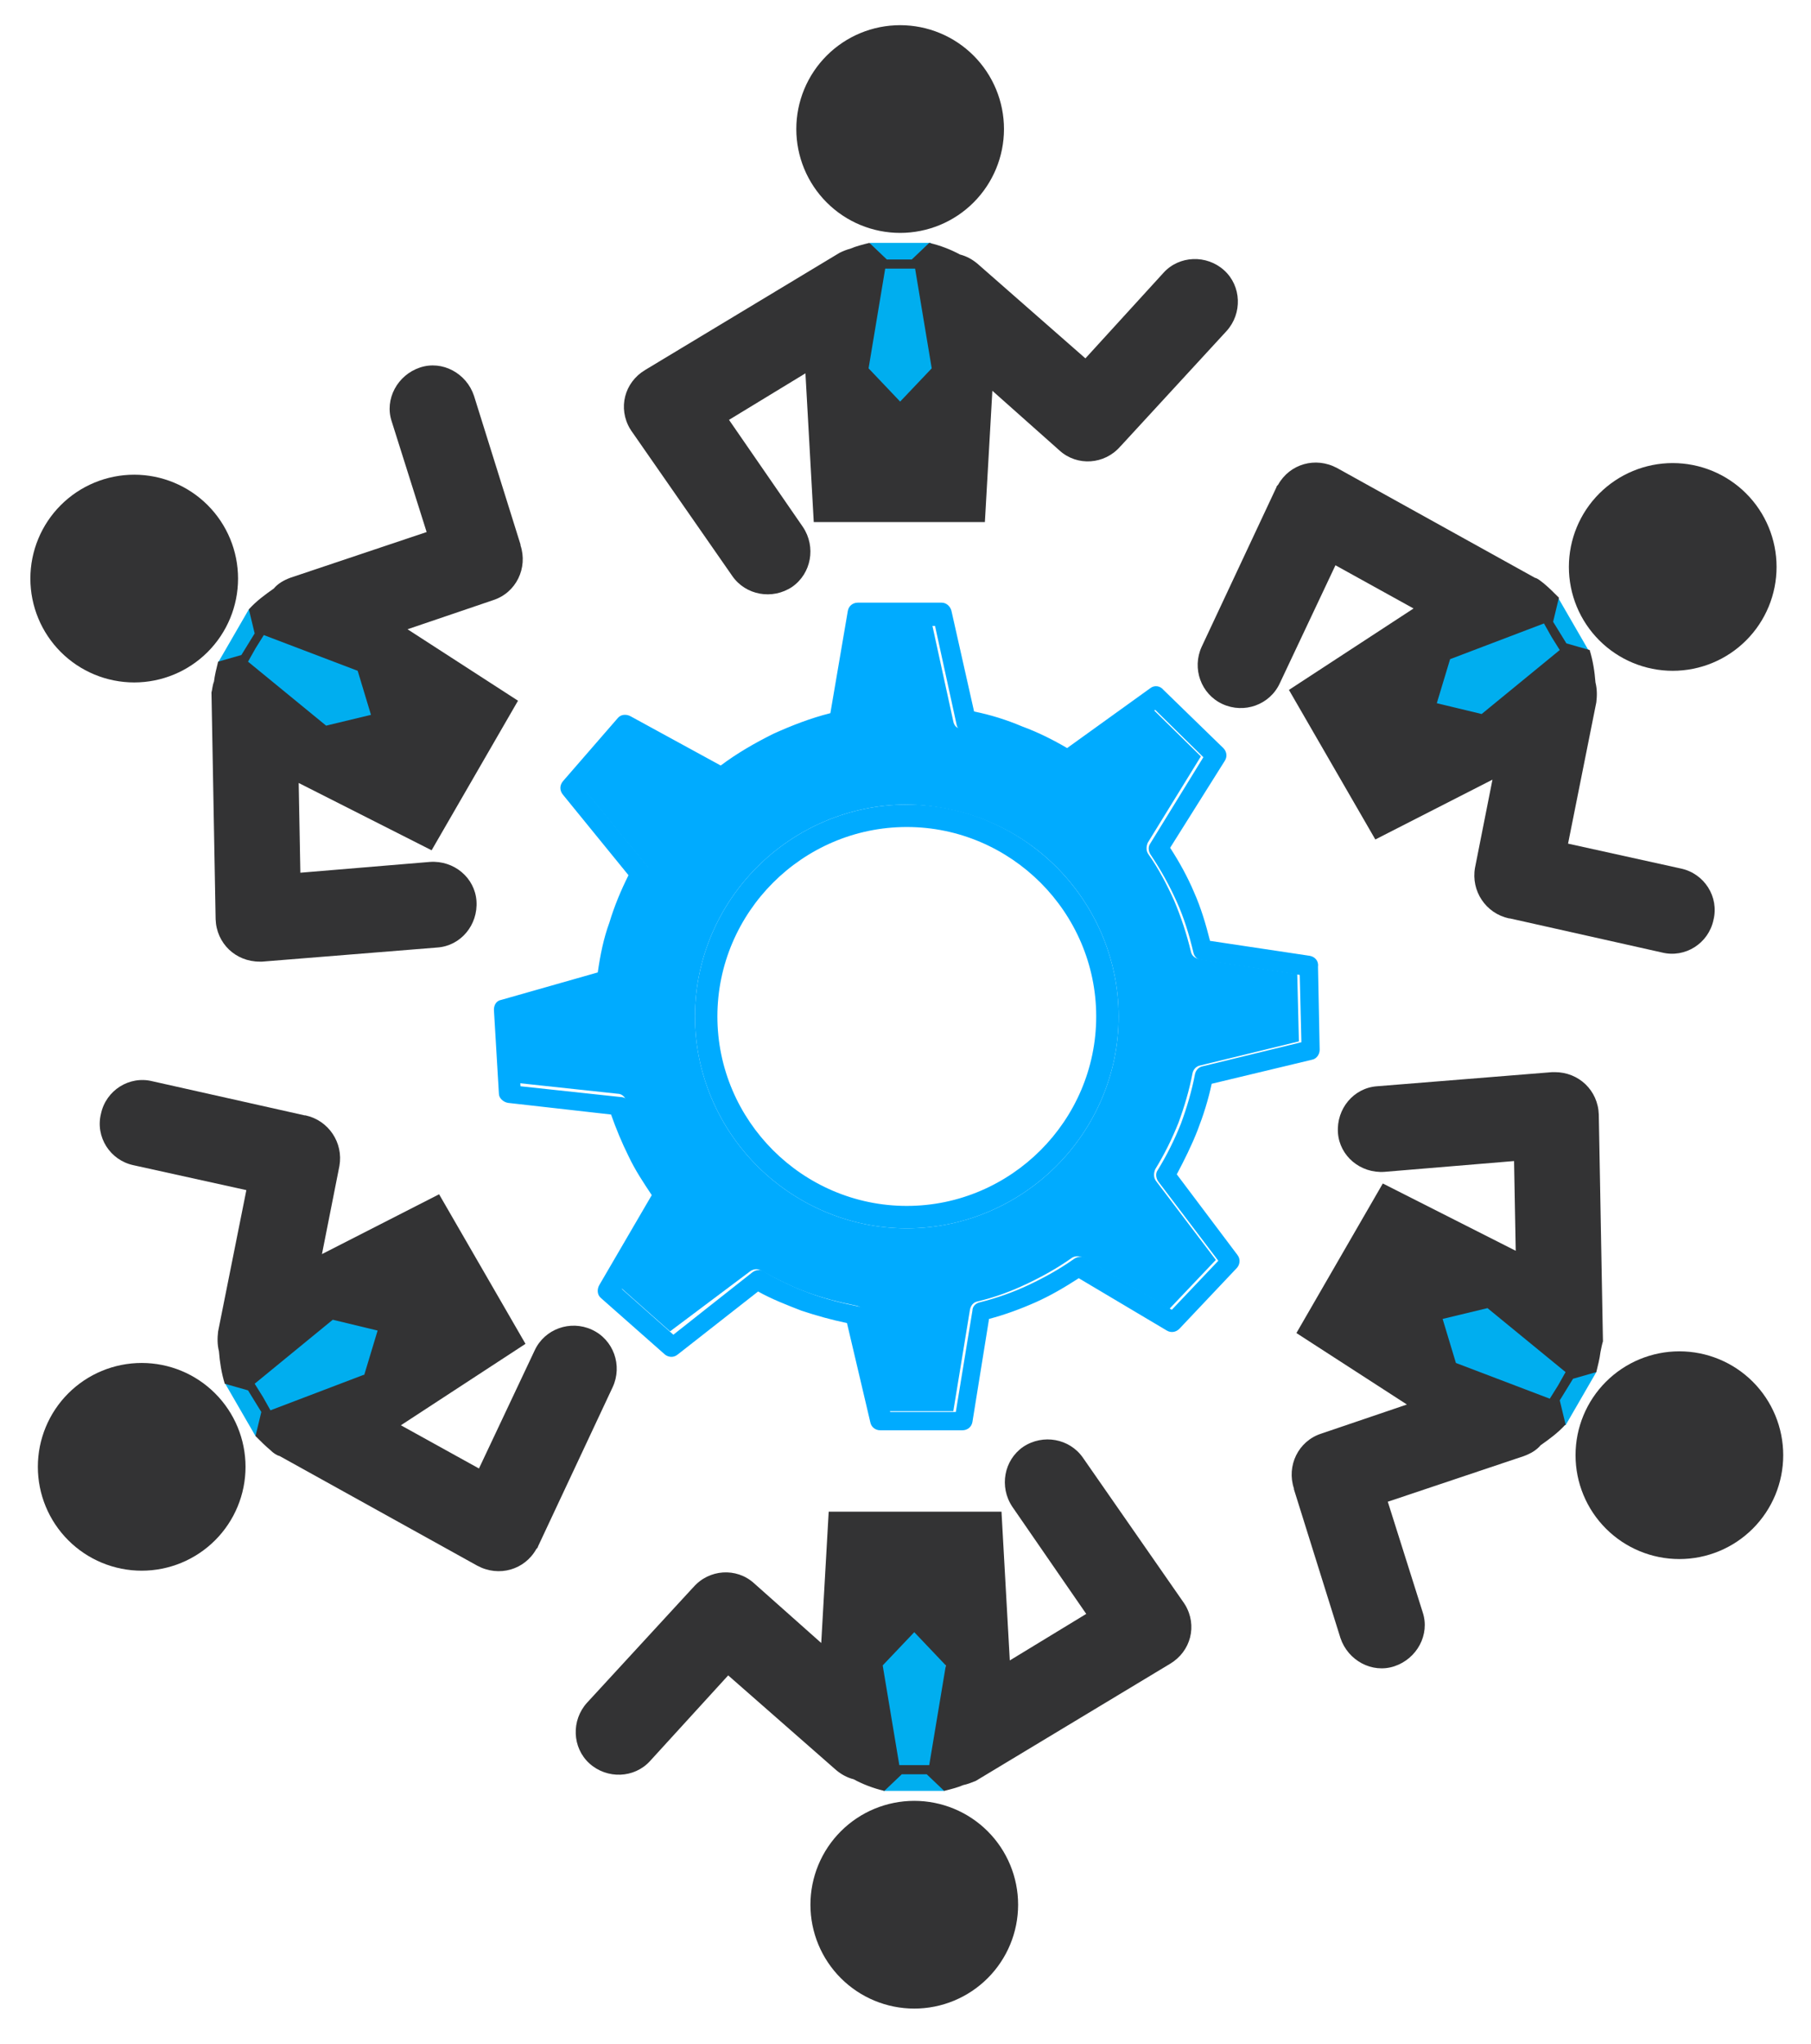 <svg width="218" height="246" viewBox="0 0 218 246" fill="none" xmlns="http://www.w3.org/2000/svg">
<path fill-rule="evenodd" clip-rule="evenodd" d="M104.655 29.329L104.755 29.23H112.055L115.255 37.33V49.13C115.255 49.13 108.755 53.23 106.055 51.23C103.455 49.13 104.655 29.329 104.655 29.329Z" fill="#00AEEF"/>
<path fill-rule="evenodd" clip-rule="evenodd" d="M102.356 29.93C103.056 29.63 103.856 29.43 104.656 29.23L106.756 31.23H108.256H109.756L111.856 29.23C113.156 29.529 114.456 30.029 115.556 30.63C116.356 30.829 117.056 31.23 117.656 31.73L130.656 43.13L140.056 32.83C141.956 30.73 145.256 30.63 147.356 32.529C149.456 34.429 149.556 37.73 147.656 39.83L134.956 53.63L134.856 53.73C132.956 55.929 129.656 56.13 127.556 54.23L119.456 47.029L118.556 62.83H97.956L96.956 44.929L87.755 50.529L96.656 63.429C98.256 65.829 97.656 69.029 95.356 70.629C92.956 72.23 89.756 71.629 88.156 69.329L76.055 51.929C75.956 51.83 75.956 51.73 75.856 51.63C74.356 49.13 75.156 46.029 77.656 44.529L101.056 30.43C101.456 30.23 101.956 30.029 102.356 29.93ZM108.356 32.33H106.556L104.556 44.33L108.356 48.33L112.156 44.33L110.156 32.33H108.356Z" fill="#333334"/>
<path fill-rule="evenodd" clip-rule="evenodd" d="M120.855 15.53C120.855 18.845 119.538 22.024 117.194 24.368C114.85 26.713 111.671 28.029 108.355 28.029C105.04 28.029 101.861 26.713 99.517 24.368C97.172 22.024 95.856 18.845 95.856 15.53C95.856 12.214 97.172 9.035 99.517 6.691C101.861 4.346 105.04 3.03 108.355 3.03C111.671 3.03 114.85 4.346 117.194 6.691C119.538 9.035 120.855 12.214 120.855 15.53Z" fill="#333334"/>
<path fill-rule="evenodd" clip-rule="evenodd" d="M187.456 71.93H187.556L191.256 78.33L185.856 85.23L175.656 91.13C175.656 91.13 168.856 87.53 169.256 84.23C169.756 80.83 187.456 71.93 187.456 71.93Z" fill="#00AEEF"/>
<path fill-rule="evenodd" clip-rule="evenodd" d="M185.856 70.23C186.456 70.73 187.056 71.33 187.656 71.93L186.956 74.83L187.756 76.13L188.556 77.43L191.356 78.23C191.756 79.53 191.956 80.83 192.056 82.13C192.256 82.93 192.256 83.73 192.156 84.53L188.756 101.53L202.356 104.53C205.156 105.13 206.956 107.93 206.256 110.73C205.656 113.53 202.856 115.33 200.056 114.63L181.756 110.53H181.656C178.856 109.93 177.056 107.23 177.556 104.43L179.656 93.83L165.556 101.03L155.156 83.03L170.156 73.23L160.756 68.03L154.056 82.23C152.856 84.83 149.756 85.93 147.156 84.73C144.556 83.53 143.456 80.43 144.656 77.83L153.656 58.63C153.656 58.53 153.756 58.43 153.856 58.33C155.256 55.83 158.356 54.93 160.956 56.33L184.756 69.53C185.156 69.63 185.456 69.93 185.856 70.23ZM186.756 76.63L185.856 75.03L174.556 79.33L172.956 84.63L178.356 85.93L187.756 78.23L186.756 76.63Z" fill="#333334"/>
<path fill-rule="evenodd" clip-rule="evenodd" d="M213.855 68.23C213.855 71.545 212.538 74.724 210.194 77.068C207.85 79.412 204.671 80.73 201.355 80.73C198.04 80.73 194.861 79.412 192.517 77.068C190.172 74.724 188.855 71.545 188.855 68.23C188.855 64.914 190.172 61.735 192.517 59.391C194.861 57.047 198.04 55.73 201.355 55.73C204.671 55.73 207.85 57.047 210.194 59.391C212.538 61.735 213.855 64.914 213.855 68.23Z" fill="#333334"/>
<path fill-rule="evenodd" clip-rule="evenodd" d="M192.056 165.03L192.156 165.13L188.456 171.53L179.856 170.33L169.656 164.43C169.656 164.43 169.356 156.73 172.456 155.43C175.456 154.03 192.056 165.03 192.056 165.03Z" fill="#00AEEF"/>
<path fill-rule="evenodd" clip-rule="evenodd" d="M192.656 162.73C192.556 163.53 192.356 164.33 192.156 165.13L189.356 165.93L188.556 167.23L187.756 168.53L188.456 171.43C187.556 172.43 186.456 173.23 185.456 173.93C184.956 174.53 184.256 174.93 183.456 175.23L167.056 180.73L171.256 194.03C172.156 196.73 170.556 199.63 167.856 200.53C165.156 201.43 162.256 199.83 161.356 197.13L155.756 179.23V179.13C154.856 176.43 156.256 173.43 159.056 172.53L169.356 169.03L156.056 160.43L166.456 142.43L182.456 150.53L182.256 139.73L166.656 141.03C163.756 141.23 161.256 139.13 161.056 136.33C160.856 133.43 162.956 130.93 165.756 130.73L186.856 129.03C186.956 129.03 187.056 129.03 187.156 129.03C190.056 129.03 192.356 131.23 192.456 134.13L192.956 161.43C192.856 161.73 192.756 162.23 192.656 162.73ZM187.556 166.73L188.456 165.13L179.056 157.43L173.656 158.73L175.256 164.03L186.556 168.33L187.556 166.73Z" fill="#333334"/>
<path fill-rule="evenodd" clip-rule="evenodd" d="M214.656 175.13C214.656 178.445 213.339 181.624 210.995 183.968C208.65 186.313 205.471 187.63 202.156 187.63C198.841 187.63 195.661 186.313 193.317 183.968C190.973 181.624 189.656 178.445 189.656 175.13C189.656 171.814 190.973 168.635 193.317 166.291C195.661 163.947 198.841 162.63 202.156 162.63C205.471 162.63 208.65 163.947 210.995 166.291C213.339 168.635 214.656 171.814 214.656 175.13Z" fill="#333334"/>
<path fill-rule="evenodd" clip-rule="evenodd" d="M113.755 215.43L113.655 215.53H106.355L103.155 207.43V195.63C103.155 195.63 109.655 191.53 112.355 193.53C114.855 195.63 113.755 215.43 113.755 215.43Z" fill="#00AEEF"/>
<path fill-rule="evenodd" clip-rule="evenodd" d="M115.956 214.83C115.256 215.13 114.456 215.33 113.656 215.53L111.555 213.53H110.055H108.555L106.456 215.53C105.156 215.23 103.855 214.73 102.755 214.13C101.955 213.93 101.256 213.53 100.656 213.03L87.656 201.63L78.255 211.93C76.356 214.03 73.055 214.13 70.956 212.23C68.856 210.33 68.755 207.03 70.656 204.93L83.356 191.13L83.456 191.03C85.356 188.83 88.656 188.63 90.755 190.53L98.856 197.73L99.755 181.93H120.555L121.555 199.83L130.755 194.23L121.856 181.33C120.256 178.93 120.856 175.73 123.156 174.13C125.556 172.53 128.756 173.13 130.356 175.43L142.455 192.83C142.555 192.93 142.556 193.03 142.656 193.13C144.156 195.63 143.356 198.73 140.856 200.23L117.456 214.33C116.956 214.53 116.456 214.73 115.956 214.83ZM110.055 212.43H111.856L113.856 200.43L110.055 196.43L106.255 200.43L108.255 212.43H110.055Z" fill="#333334"/>
<path fill-rule="evenodd" clip-rule="evenodd" d="M122.556 229.229C122.556 232.545 121.239 235.724 118.894 238.068C116.55 240.413 113.371 241.729 110.056 241.729C106.74 241.729 103.561 240.413 101.217 238.068C98.873 235.724 97.556 232.545 97.556 229.229C97.556 225.914 98.873 222.735 101.217 220.391C103.561 218.046 106.74 216.729 110.056 216.729C113.371 216.729 116.55 218.046 118.894 220.391C121.239 222.735 122.556 225.914 122.556 229.229Z" fill="#333334"/>
<path fill-rule="evenodd" clip-rule="evenodd" d="M30.856 172.829H30.756L27.056 166.429L32.456 159.529L42.656 153.629C42.656 153.629 49.456 157.229 49.056 160.529C48.556 164.029 30.856 172.829 30.856 172.829Z" fill="#00AEEF"/>
<path fill-rule="evenodd" clip-rule="evenodd" d="M32.556 174.529C31.956 174.029 31.356 173.429 30.756 172.829L31.456 169.929L30.656 168.629L29.856 167.329L27.056 166.529C26.656 165.229 26.456 163.929 26.356 162.629C26.156 161.829 26.156 161.029 26.256 160.229L29.656 143.229L16.056 140.229C13.256 139.629 11.456 136.829 12.156 134.029C12.756 131.229 15.556 129.429 18.356 130.129L36.656 134.229H36.756C39.556 134.829 41.356 137.529 40.856 140.329L38.756 150.929L52.856 143.729L63.256 161.729L48.256 171.529L57.656 176.729L64.356 162.529C65.556 159.929 68.656 158.829 71.256 160.029C73.856 161.229 74.956 164.329 73.756 166.929L64.756 186.129C64.756 186.229 64.656 186.329 64.556 186.429C63.156 188.929 60.056 189.829 57.456 188.429L33.656 175.229C33.256 175.129 32.856 174.829 32.556 174.529ZM31.656 168.129L32.556 169.729L43.856 165.429L45.456 160.129L40.056 158.829L30.656 166.529L31.656 168.129Z" fill="#333334"/>
<path fill-rule="evenodd" clip-rule="evenodd" d="M29.556 176.53C29.556 179.845 28.239 183.024 25.895 185.368C23.55 187.713 20.371 189.03 17.056 189.03C13.741 189.03 10.561 187.713 8.217 185.368C5.873 183.024 4.556 179.845 4.556 176.53C4.556 173.214 5.873 170.035 8.217 167.691C10.561 165.346 13.741 164.03 17.056 164.03C20.371 164.03 23.55 165.346 25.895 167.691C28.239 170.035 29.556 173.214 29.556 176.53Z" fill="#333334"/>
<path fill-rule="evenodd" clip-rule="evenodd" d="M26.356 79.83L26.256 79.73L29.956 73.33L38.556 74.53L48.756 80.43C48.756 80.43 49.056 88.13 45.956 89.43C42.856 90.73 26.356 79.83 26.356 79.83Z" fill="#00AEEF"/>
<path fill-rule="evenodd" clip-rule="evenodd" d="M25.756 82.03C25.856 81.23 26.056 80.43 26.256 79.63L29.055 78.83L29.856 77.53L30.656 76.23L29.956 73.33C30.856 72.33 31.956 71.53 32.956 70.83C33.456 70.23 34.156 69.83 34.956 69.53L51.356 64.03L47.156 50.73C46.256 48.03 47.855 45.13 50.556 44.23C53.255 43.33 56.156 44.93 57.056 47.63L62.656 65.53V65.63C63.556 68.33 62.156 71.33 59.356 72.23L49.056 75.73L62.356 84.33L51.956 102.33L35.956 94.23L36.156 105.03L51.756 103.73C54.656 103.53 57.156 105.63 57.356 108.43C57.556 111.33 55.456 113.83 52.656 114.03L31.555 115.73C31.456 115.73 31.356 115.73 31.256 115.73C28.356 115.73 26.056 113.53 25.956 110.63L25.456 83.33C25.556 83.03 25.556 82.53 25.756 82.03ZM30.756 78.03L29.856 79.63L39.256 87.33L44.656 86.03L43.056 80.73L31.756 76.43L30.756 78.03Z" fill="#333334"/>
<path fill-rule="evenodd" clip-rule="evenodd" d="M28.656 69.63C28.656 72.945 27.339 76.124 24.995 78.469C22.65 80.813 19.471 82.13 16.156 82.13C12.841 82.13 9.661 80.813 7.317 78.469C4.973 76.124 3.656 72.945 3.656 69.63C3.656 66.314 4.973 63.135 7.317 60.791C9.661 58.447 12.841 57.13 16.156 57.13C19.471 57.13 22.65 58.447 24.995 60.791C27.339 63.135 28.656 66.314 28.656 69.63Z" fill="#333334"/>
<path fill-rule="evenodd" clip-rule="evenodd" d="M109.156 99.529C102.856 99.529 97.156 102.13 93.056 106.23C88.956 110.33 86.356 116.03 86.356 122.33C86.356 128.63 88.956 134.33 93.056 138.43C97.156 142.53 102.856 145.13 109.156 145.13C115.456 145.13 121.156 142.53 125.256 138.43C129.356 134.33 131.956 128.63 131.956 122.33C131.956 116.03 129.356 110.33 125.256 106.23C121.156 102.13 115.456 99.529 109.156 99.529ZM128.456 90.029L138.456 82.829C138.956 82.43 139.656 82.529 140.056 83.029L147.256 90.029C147.656 90.43 147.756 91.029 147.456 91.529L140.856 102.03C141.956 103.73 142.956 105.53 143.756 107.43C144.556 109.23 145.156 111.23 145.656 113.23L157.656 115.03C158.256 115.13 158.756 115.63 158.656 116.33L158.856 126.33C158.856 126.93 158.456 127.43 157.956 127.53L145.856 130.43C145.456 132.33 144.856 134.23 144.156 136.03C143.456 137.83 142.556 139.63 141.656 141.33L148.956 151.03C149.356 151.53 149.256 152.23 148.856 152.63L141.956 159.93C141.556 160.33 140.956 160.43 140.456 160.13L129.856 153.83C128.156 154.93 126.456 155.93 124.656 156.73C122.856 157.53 120.956 158.23 119.056 158.73L117.056 171.13C116.956 171.73 116.456 172.13 115.856 172.13H105.956C105.356 172.13 104.856 171.73 104.756 171.13L101.956 159.23C100.056 158.83 98.256 158.33 96.456 157.73C94.656 157.03 92.856 156.33 91.256 155.43L81.556 163.03C81.056 163.43 80.456 163.33 80.056 163.03L72.356 156.23C71.856 155.83 71.856 155.13 72.156 154.63L78.456 143.83C77.456 142.33 76.456 140.83 75.656 139.13C74.856 137.53 74.156 135.83 73.556 134.13L61.156 132.73C60.556 132.63 60.056 132.13 60.056 131.63L59.456 121.53C59.456 120.93 59.756 120.43 60.356 120.33L71.956 117.03C72.256 114.93 72.656 112.93 73.356 111.03C73.956 109.03 74.756 107.13 75.656 105.33L67.756 95.629C67.356 95.129 67.356 94.529 67.756 94.029L74.356 86.43C74.756 85.93 75.456 85.93 75.956 86.23L86.756 92.129C88.756 90.629 90.856 89.43 93.056 88.329C95.256 87.329 97.556 86.43 99.956 85.829L102.056 73.529C102.156 72.93 102.656 72.529 103.256 72.529H113.356C113.956 72.529 114.456 73.029 114.556 73.629L117.256 85.629C119.256 86.029 121.156 86.629 123.056 87.43C124.956 88.129 126.756 89.029 128.456 90.029ZM139.056 85.43L144.856 91.129L138.456 101.53C138.156 101.93 138.256 102.53 138.556 102.93C139.756 104.73 140.756 106.53 141.656 108.53C142.556 110.53 143.156 112.53 143.656 114.63C143.756 115.13 144.156 115.53 144.656 115.53L156.456 117.33L156.656 125.43L144.756 128.33C144.256 128.43 143.956 128.83 143.856 129.23C143.456 131.33 142.856 133.33 142.156 135.23C141.356 137.23 140.456 139.03 139.356 140.83C139.056 141.23 139.156 141.83 139.456 142.23L146.656 151.73L141.056 157.63L130.656 151.43C130.256 151.13 129.656 151.23 129.256 151.53C127.556 152.73 125.756 153.73 123.856 154.63C121.956 155.53 119.956 156.23 117.956 156.73C117.456 156.83 117.056 157.23 117.056 157.73L115.056 169.93H107.156L104.356 158.13C104.256 157.63 103.856 157.33 103.356 157.23C101.356 156.83 99.356 156.33 97.456 155.63C95.556 154.93 93.656 154.03 91.956 153.03C91.456 152.73 90.956 152.83 90.556 153.13L81.056 160.63L74.856 155.13L81.056 144.53C81.356 144.13 81.256 143.53 80.956 143.23C79.856 141.63 78.756 140.03 77.956 138.23C77.056 136.53 76.356 134.73 75.756 132.83C75.656 132.33 75.156 132.03 74.756 132.03L62.656 130.73L62.156 122.63L73.656 119.33C74.156 119.23 74.456 118.73 74.556 118.33C74.856 116.13 75.256 114.03 75.956 112.03C76.656 109.93 77.456 107.93 78.456 106.03C78.656 105.63 78.656 105.03 78.356 104.73L70.556 95.23L75.856 89.129L86.556 94.93C86.956 95.129 87.456 95.129 87.856 94.829C89.856 93.23 92.056 91.93 94.356 90.829C96.656 89.73 99.056 88.93 101.556 88.329C102.056 88.23 102.456 87.829 102.456 87.329L104.456 75.329H112.556L115.156 87.23C115.256 87.73 115.656 88.029 116.056 88.129C118.156 88.529 120.256 89.129 122.256 89.93C124.256 90.73 126.156 91.73 127.956 92.829C128.356 93.129 128.956 93.029 129.356 92.829L139.056 85.43ZM91.156 104.33C95.756 99.73 102.156 96.829 109.156 96.829C116.156 96.829 122.556 99.73 127.156 104.33C131.756 108.93 134.656 115.33 134.656 122.33C134.656 129.33 131.756 135.73 127.156 140.33C122.556 144.93 116.156 147.83 109.156 147.83C102.156 147.83 95.756 144.93 91.156 140.33C86.556 135.73 83.656 129.33 83.656 122.33C83.656 115.33 86.556 108.93 91.156 104.33Z" fill="#00ABFF"/>
<path fill-rule="evenodd" clip-rule="evenodd" d="M127.156 104.33C131.756 108.93 134.656 115.33 134.656 122.33C134.656 129.33 131.756 135.73 127.156 140.33C122.556 144.93 116.156 147.83 109.156 147.83C102.156 147.83 95.756 144.93 91.156 140.33C86.556 135.73 83.656 129.33 83.656 122.33C83.656 115.33 86.556 108.93 91.156 104.33C95.756 99.73 102.156 96.83 109.156 96.83C116.156 96.93 122.556 99.73 127.156 104.33ZM90.256 153.03C90.656 152.73 91.156 152.63 91.656 152.93C93.456 153.93 95.256 154.83 97.156 155.53C99.056 156.23 101.056 156.73 103.056 157.13C103.556 157.23 103.956 157.53 104.056 158.03L106.856 169.83H114.756L116.756 157.63C116.856 157.13 117.156 156.73 117.656 156.63C119.756 156.13 121.656 155.43 123.556 154.53C125.456 153.63 127.256 152.63 128.956 151.43C129.356 151.13 129.856 151.13 130.356 151.33L140.756 157.53L146.356 151.63L139.156 142.13C138.856 141.73 138.856 141.23 139.056 140.73C140.156 138.93 141.056 137.13 141.856 135.13C142.556 133.23 143.156 131.23 143.556 129.13C143.656 128.73 143.956 128.33 144.456 128.23L156.356 125.33L156.156 117.23L144.356 115.43C143.856 115.33 143.456 115.03 143.356 114.53C142.856 112.43 142.156 110.33 141.356 108.43C140.456 106.43 139.456 104.53 138.256 102.83C137.956 102.43 137.956 101.93 138.156 101.43L144.556 91.03L138.756 85.33L128.956 92.43C128.556 92.73 128.056 92.73 127.556 92.43C125.756 91.33 123.856 90.33 121.856 89.53C119.856 88.73 117.856 88.13 115.656 87.73C115.156 87.63 114.856 87.33 114.756 86.83L112.156 74.93H104.056L102.056 86.93C101.956 87.43 101.656 87.83 101.156 87.93C98.656 88.53 96.256 89.33 93.956 90.43C91.656 91.53 89.456 92.93 87.456 94.43C87.056 94.73 86.556 94.73 86.156 94.53L75.456 88.73L70.156 94.83L77.956 104.33C78.256 104.73 78.356 105.23 78.056 105.63C77.056 107.53 76.156 109.53 75.556 111.63C74.956 113.63 74.456 115.83 74.156 117.93C74.156 118.43 73.756 118.83 73.256 118.93L61.756 122.23L62.256 130.33L74.356 131.63C74.856 131.63 75.256 132.03 75.356 132.43C75.956 134.33 76.656 136.13 77.556 137.83C78.456 139.53 79.456 141.23 80.556 142.83C80.856 143.23 80.856 143.73 80.656 144.13L74.456 154.73L80.656 160.23L90.256 153.03Z" fill="#00ABFF"/>
</svg>
